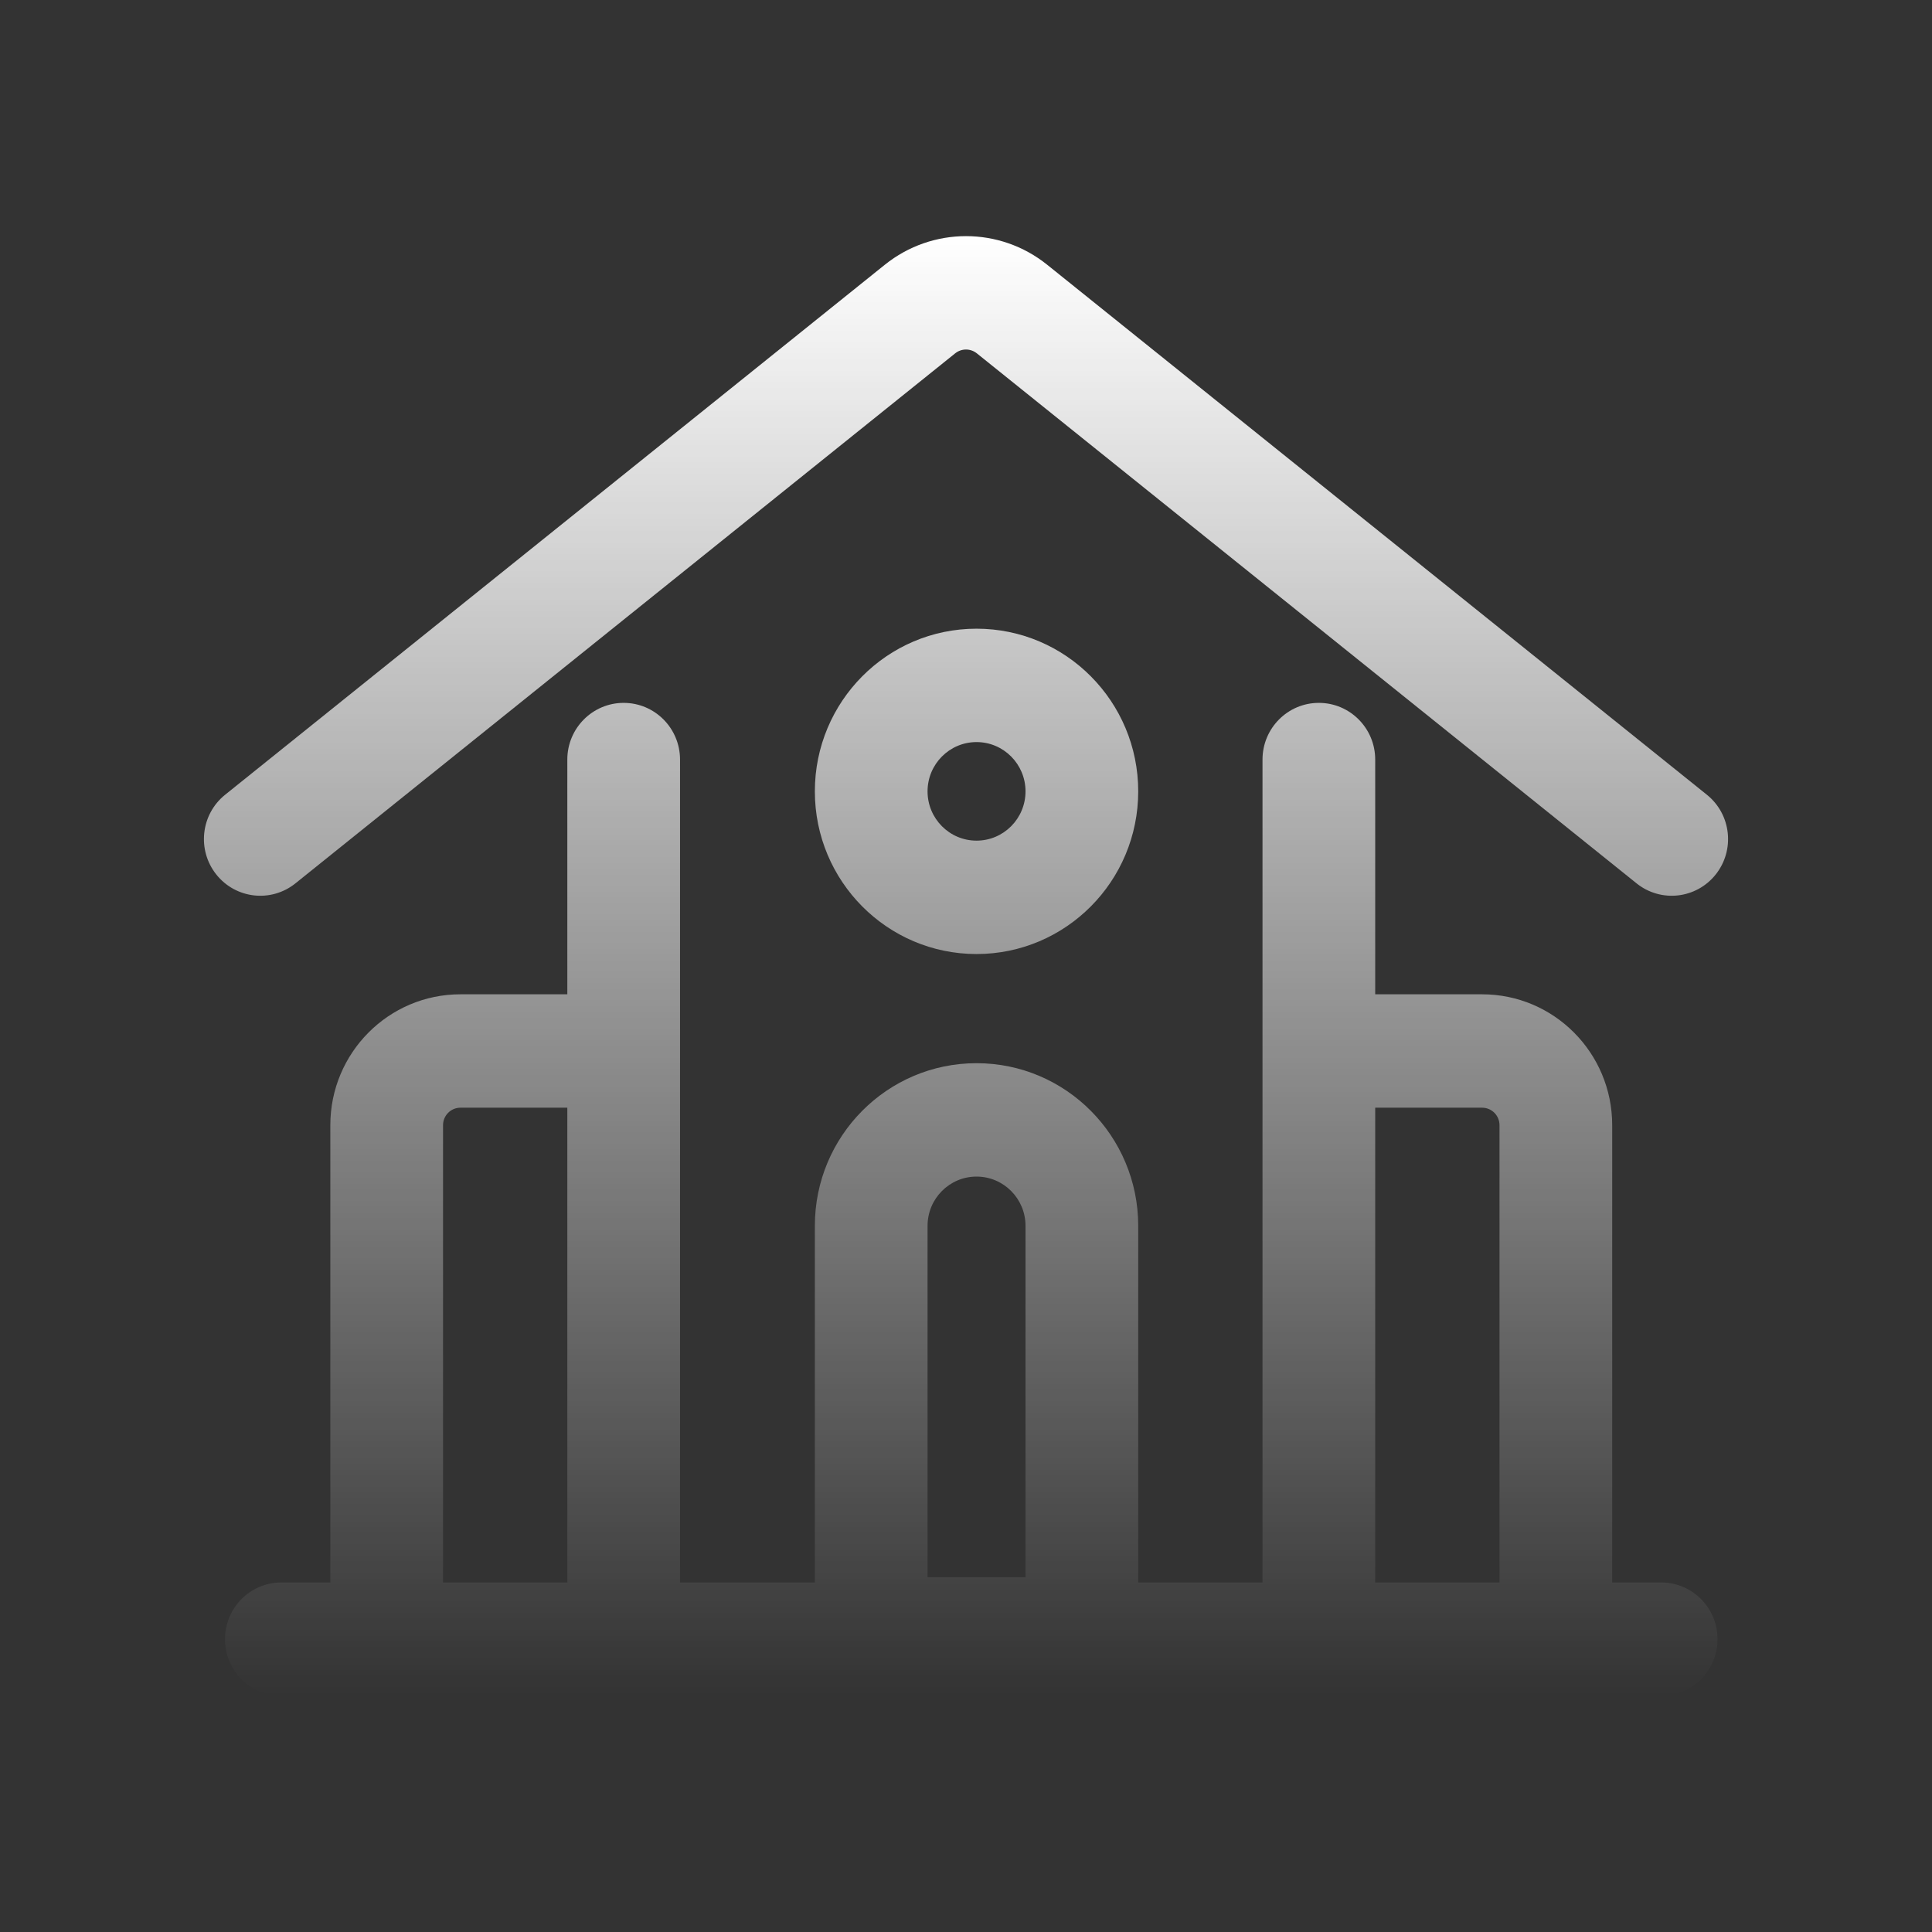 <svg width="180" height="180" viewBox="0 0 180 180" fill="none" xmlns="http://www.w3.org/2000/svg">
<rect x="0" y="0" width="180" height="180" fill="#333333" stroke="none"/>
<path d="M88.99 32.921C89.581 32.446 90.419 32.446 91.01 32.921L152.474 82.3C154.739 84.121 158.043 83.748 159.852 81.469C161.662 79.189 161.291 75.865 159.026 74.045L97.562 24.665C93.139 21.112 86.861 21.112 82.438 24.665L20.974 74.045C18.709 75.865 18.338 79.189 20.148 81.469C21.957 83.748 25.261 84.121 27.526 82.3L88.99 32.921Z" fill="url(#paint0_linear_977_12760)"/>
<path fill-rule="evenodd" clip-rule="evenodd" d="M26.213 147.435C23.313 147.435 20.963 149.8 20.963 152.718C20.963 155.635 23.313 158 26.213 158H154.768C157.668 158 160.018 155.635 160.018 152.718C160.018 149.8 157.668 147.435 154.768 147.435H150.205V104.831C150.205 98.097 144.779 92.637 138.086 92.637H128.125V70.767C128.125 67.85 125.774 65.485 122.875 65.485C119.975 65.485 117.625 67.85 117.625 70.767V147.435H106.045V114.211C106.045 105.841 99.301 99.055 90.981 99.055C82.662 99.055 75.918 105.841 75.918 114.211V147.435H63.357L63.357 97.92L63.357 70.767C63.357 67.85 61.006 65.485 58.106 65.485C55.207 65.485 52.856 67.85 52.856 70.767V92.637H42.896C36.202 92.637 30.776 98.097 30.776 104.831V147.435H26.213ZM128.125 103.202V147.435H139.705V104.831C139.705 103.931 138.98 103.202 138.086 103.202H128.125ZM41.277 147.435H52.856V103.202H42.896C42.002 103.202 41.277 103.931 41.277 104.831V147.435ZM86.418 114.211C86.418 111.675 88.461 109.62 90.981 109.62C93.501 109.62 95.545 111.675 95.545 114.211V146.942H86.418V114.211Z" fill="url(#paint1_linear_977_12760)"/>
<path fill-rule="evenodd" clip-rule="evenodd" d="M75.918 73.73C75.918 65.359 82.662 58.574 90.981 58.574C99.301 58.574 106.045 65.359 106.045 73.73C106.045 82.1 99.301 88.885 90.981 88.885C82.662 88.885 75.918 82.1 75.918 73.73ZM90.981 69.138C88.461 69.138 86.418 71.194 86.418 73.73C86.418 76.265 88.461 78.321 90.981 78.321C93.501 78.321 95.545 76.265 95.545 73.73C95.545 71.194 93.501 69.138 90.981 69.138Z" fill="url(#paint2_linear_977_12760)"/>
<defs>
<linearGradient id="paint0_linear_977_12760" x1="90" y1="22" x2="90" y2="158" gradientUnits="userSpaceOnUse">
<stop stop-color="white"/>
<stop offset="1" stop-color="white" stop-opacity="0"/>
</linearGradient>
<linearGradient id="paint1_linear_977_12760" x1="90" y1="22" x2="90" y2="158" gradientUnits="userSpaceOnUse">
<stop stop-color="white"/>
<stop offset="1" stop-color="white" stop-opacity="0"/>
</linearGradient>
<linearGradient id="paint2_linear_977_12760" x1="90" y1="22" x2="90" y2="158" gradientUnits="userSpaceOnUse">
<stop stop-color="white"/>
<stop offset="1" stop-color="white" stop-opacity="0"/>
</linearGradient>
</defs>
</svg>
